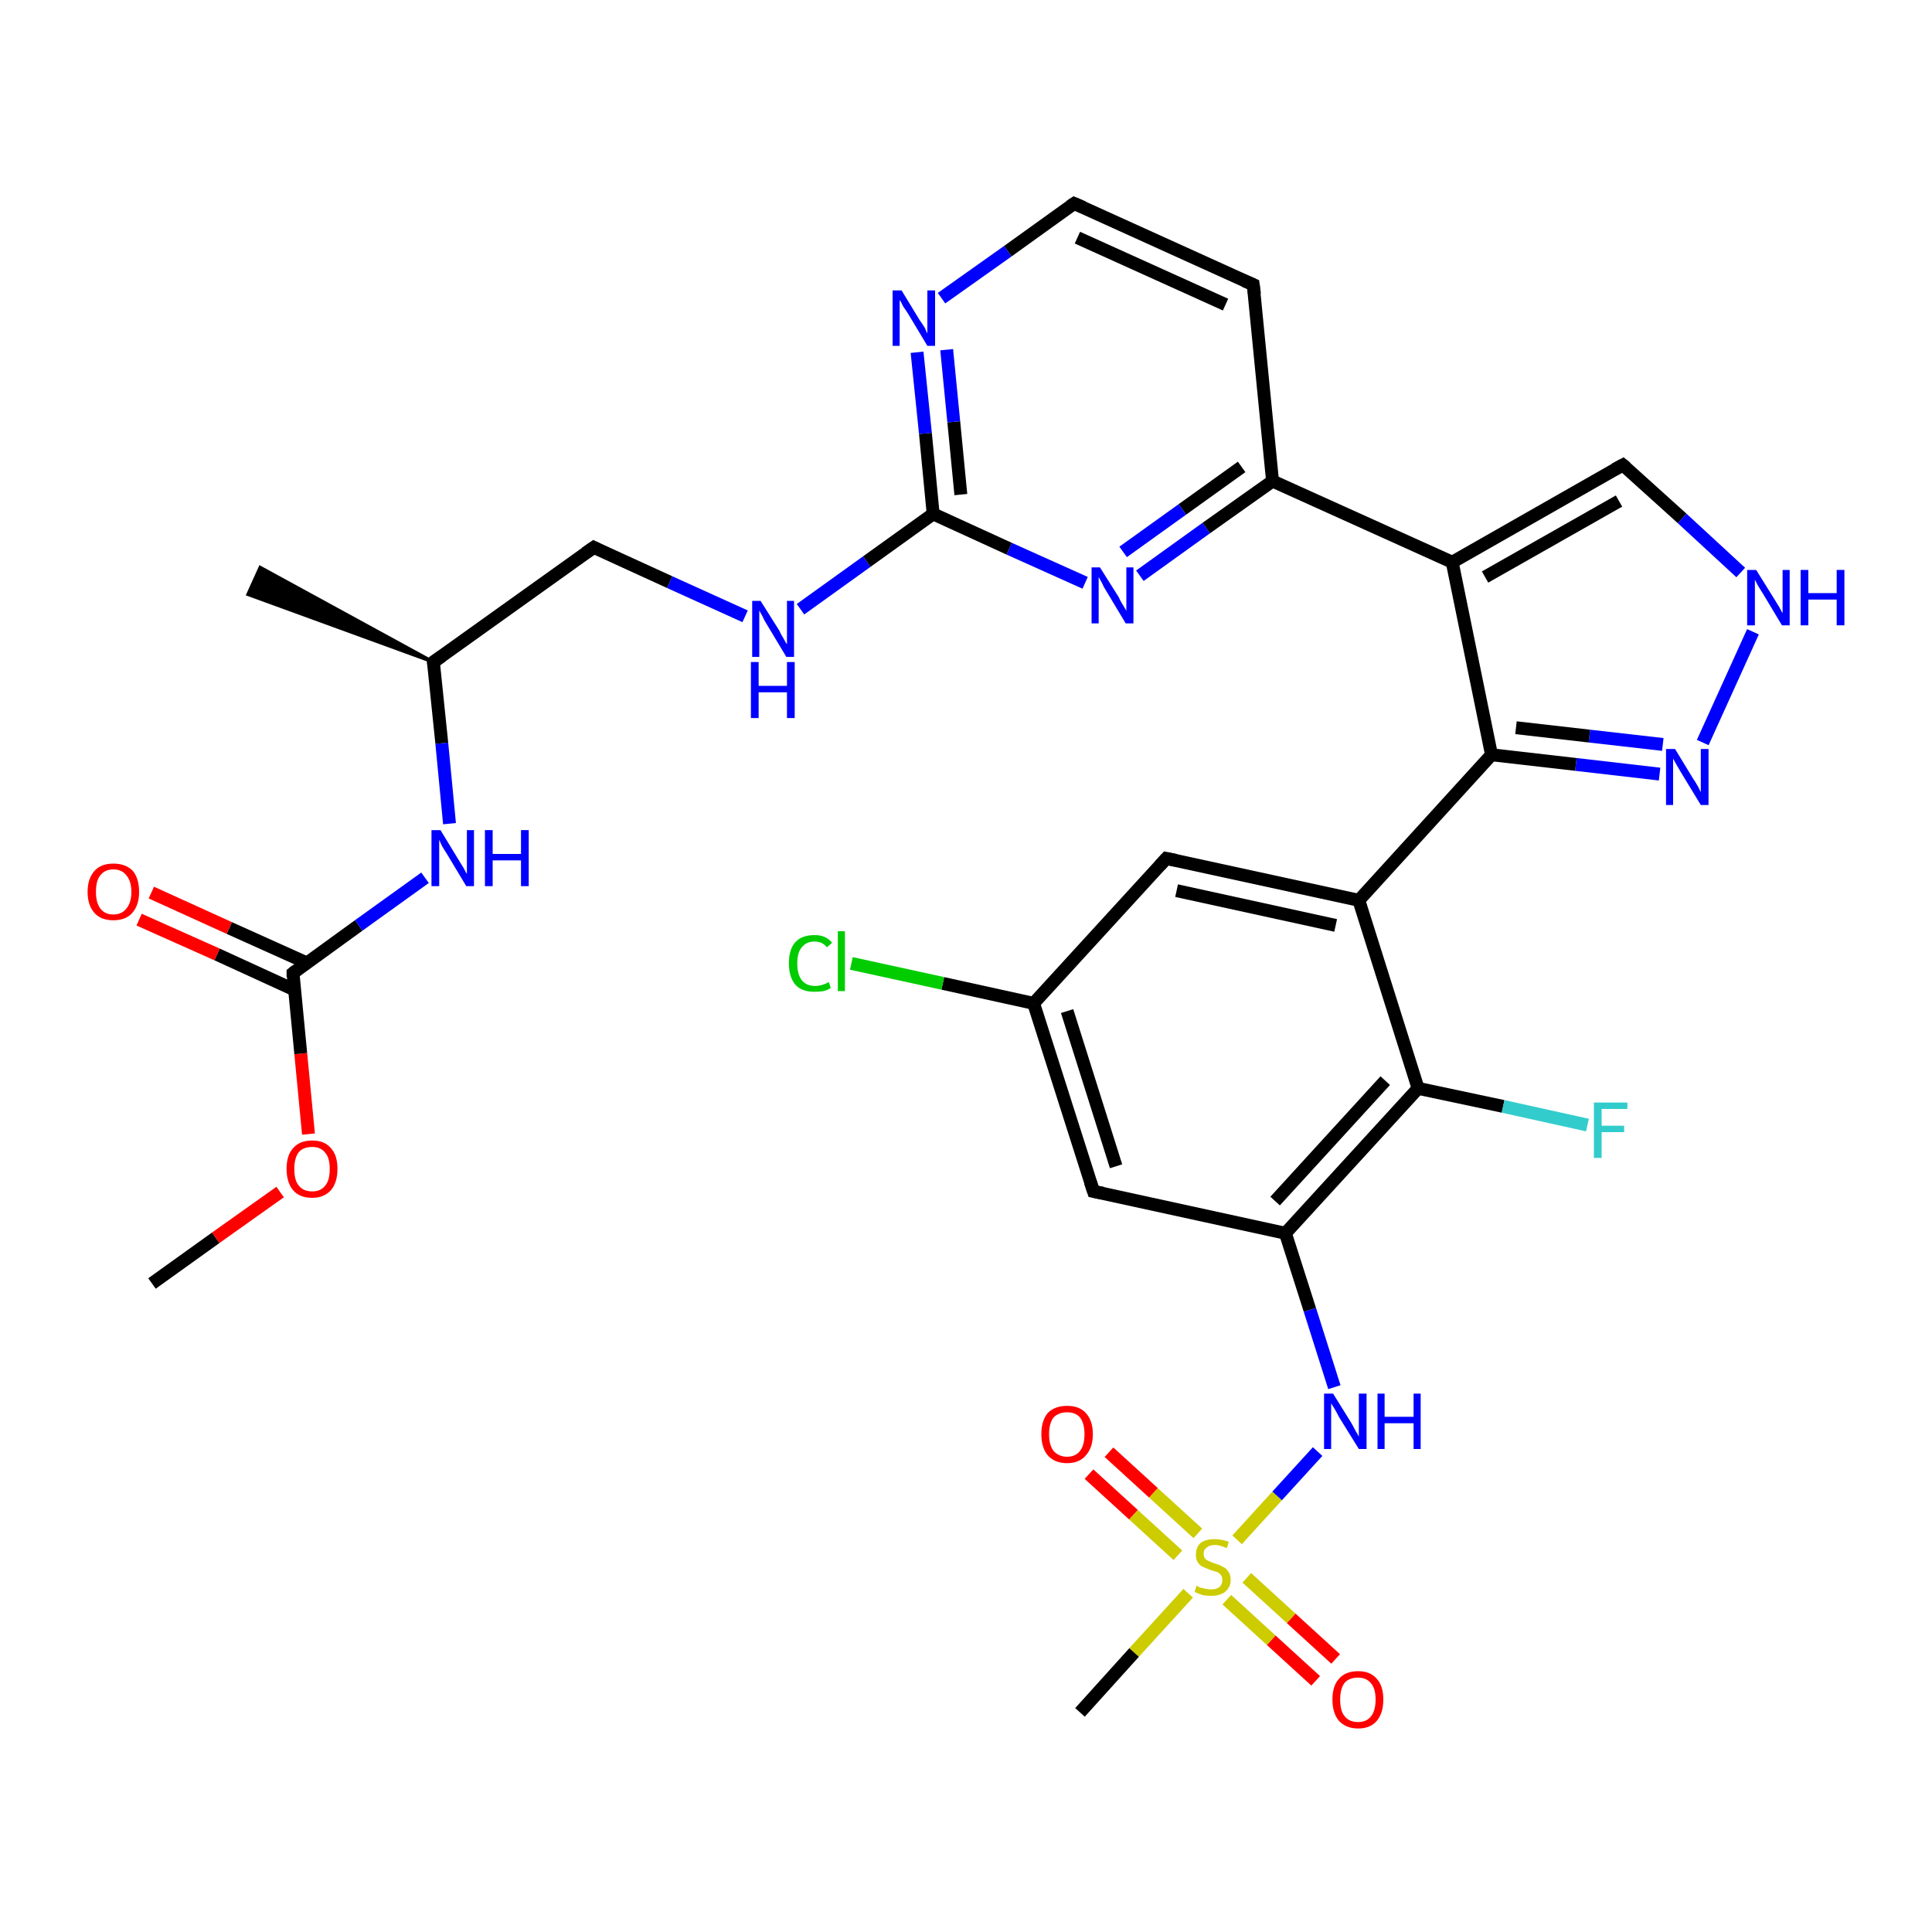 <?xml version='1.0' encoding='iso-8859-1'?>
<svg version='1.1' baseProfile='full'
              xmlns='http://www.w3.org/2000/svg'
                      xmlns:rdkit='http://www.rdkit.org/xml'
                      xmlns:xlink='http://www.w3.org/1999/xlink'
                  xml:space='preserve'
width='300px' height='300px' viewBox='0 0 300 300'>
<!-- END OF HEADER -->
<rect style='opacity:1.0;fill:#FFFFFF;stroke:none' width='300.0' height='300.0' x='0.0' y='0.0'> </rect>
<path class='bond-0 atom-0 atom-1' d='M 23.6,199.3 L 33.5,192.2' style='fill:none;fill-rule:evenodd;stroke:#000000;stroke-width:2.0px;stroke-linecap:butt;stroke-linejoin:miter;stroke-opacity:1' />
<path class='bond-0 atom-0 atom-1' d='M 33.5,192.2 L 43.5,185.1' style='fill:none;fill-rule:evenodd;stroke:#FF0000;stroke-width:2.0px;stroke-linecap:butt;stroke-linejoin:miter;stroke-opacity:1' />
<path class='bond-1 atom-1 atom-2' d='M 47.9,176.1 L 46.7,163.6' style='fill:none;fill-rule:evenodd;stroke:#FF0000;stroke-width:2.0px;stroke-linecap:butt;stroke-linejoin:miter;stroke-opacity:1' />
<path class='bond-1 atom-1 atom-2' d='M 46.7,163.6 L 45.5,151.1' style='fill:none;fill-rule:evenodd;stroke:#000000;stroke-width:2.0px;stroke-linecap:butt;stroke-linejoin:miter;stroke-opacity:1' />
<path class='bond-2 atom-2 atom-3' d='M 47.6,149.5 L 35.6,144.1' style='fill:none;fill-rule:evenodd;stroke:#000000;stroke-width:2.0px;stroke-linecap:butt;stroke-linejoin:miter;stroke-opacity:1' />
<path class='bond-2 atom-2 atom-3' d='M 35.6,144.1 L 23.5,138.6' style='fill:none;fill-rule:evenodd;stroke:#FF0000;stroke-width:2.0px;stroke-linecap:butt;stroke-linejoin:miter;stroke-opacity:1' />
<path class='bond-2 atom-2 atom-3' d='M 45.7,153.7 L 33.7,148.2' style='fill:none;fill-rule:evenodd;stroke:#000000;stroke-width:2.0px;stroke-linecap:butt;stroke-linejoin:miter;stroke-opacity:1' />
<path class='bond-2 atom-2 atom-3' d='M 33.7,148.2 L 21.6,142.8' style='fill:none;fill-rule:evenodd;stroke:#FF0000;stroke-width:2.0px;stroke-linecap:butt;stroke-linejoin:miter;stroke-opacity:1' />
<path class='bond-3 atom-2 atom-4' d='M 45.5,151.1 L 55.7,143.7' style='fill:none;fill-rule:evenodd;stroke:#000000;stroke-width:2.0px;stroke-linecap:butt;stroke-linejoin:miter;stroke-opacity:1' />
<path class='bond-3 atom-2 atom-4' d='M 55.7,143.7 L 66.0,136.3' style='fill:none;fill-rule:evenodd;stroke:#0000FF;stroke-width:2.0px;stroke-linecap:butt;stroke-linejoin:miter;stroke-opacity:1' />
<path class='bond-4 atom-4 atom-5' d='M 69.8,127.9 L 68.6,115.4' style='fill:none;fill-rule:evenodd;stroke:#0000FF;stroke-width:2.0px;stroke-linecap:butt;stroke-linejoin:miter;stroke-opacity:1' />
<path class='bond-4 atom-4 atom-5' d='M 68.6,115.4 L 67.3,102.8' style='fill:none;fill-rule:evenodd;stroke:#000000;stroke-width:2.0px;stroke-linecap:butt;stroke-linejoin:miter;stroke-opacity:1' />
<path class='bond-5 atom-5 atom-6' d='M 67.3,102.8 L 38.5,92.3 L 40.4,88.1 Z' style='fill:#000000;fill-rule:evenodd;fill-opacity:1;stroke:#000000;stroke-width:0.5px;stroke-linecap:butt;stroke-linejoin:miter;stroke-opacity:1;' />
<path class='bond-6 atom-5 atom-7' d='M 67.3,102.8 L 92.2,85.0' style='fill:none;fill-rule:evenodd;stroke:#000000;stroke-width:2.0px;stroke-linecap:butt;stroke-linejoin:miter;stroke-opacity:1' />
<path class='bond-7 atom-7 atom-8' d='M 92.2,85.0 L 104.0,90.4' style='fill:none;fill-rule:evenodd;stroke:#000000;stroke-width:2.0px;stroke-linecap:butt;stroke-linejoin:miter;stroke-opacity:1' />
<path class='bond-7 atom-7 atom-8' d='M 104.0,90.4 L 115.7,95.7' style='fill:none;fill-rule:evenodd;stroke:#0000FF;stroke-width:2.0px;stroke-linecap:butt;stroke-linejoin:miter;stroke-opacity:1' />
<path class='bond-8 atom-8 atom-9' d='M 124.3,94.6 L 134.6,87.2' style='fill:none;fill-rule:evenodd;stroke:#0000FF;stroke-width:2.0px;stroke-linecap:butt;stroke-linejoin:miter;stroke-opacity:1' />
<path class='bond-8 atom-8 atom-9' d='M 134.6,87.2 L 144.9,79.8' style='fill:none;fill-rule:evenodd;stroke:#000000;stroke-width:2.0px;stroke-linecap:butt;stroke-linejoin:miter;stroke-opacity:1' />
<path class='bond-9 atom-9 atom-10' d='M 144.9,79.8 L 143.7,67.3' style='fill:none;fill-rule:evenodd;stroke:#000000;stroke-width:2.0px;stroke-linecap:butt;stroke-linejoin:miter;stroke-opacity:1' />
<path class='bond-9 atom-9 atom-10' d='M 143.7,67.3 L 142.4,54.7' style='fill:none;fill-rule:evenodd;stroke:#0000FF;stroke-width:2.0px;stroke-linecap:butt;stroke-linejoin:miter;stroke-opacity:1' />
<path class='bond-9 atom-9 atom-10' d='M 149.2,76.8 L 148.1,65.5' style='fill:none;fill-rule:evenodd;stroke:#000000;stroke-width:2.0px;stroke-linecap:butt;stroke-linejoin:miter;stroke-opacity:1' />
<path class='bond-9 atom-9 atom-10' d='M 148.1,65.5 L 147.0,54.3' style='fill:none;fill-rule:evenodd;stroke:#0000FF;stroke-width:2.0px;stroke-linecap:butt;stroke-linejoin:miter;stroke-opacity:1' />
<path class='bond-10 atom-10 atom-11' d='M 146.2,46.3 L 156.5,39.0' style='fill:none;fill-rule:evenodd;stroke:#0000FF;stroke-width:2.0px;stroke-linecap:butt;stroke-linejoin:miter;stroke-opacity:1' />
<path class='bond-10 atom-10 atom-11' d='M 156.5,39.0 L 166.8,31.6' style='fill:none;fill-rule:evenodd;stroke:#000000;stroke-width:2.0px;stroke-linecap:butt;stroke-linejoin:miter;stroke-opacity:1' />
<path class='bond-11 atom-11 atom-12' d='M 166.8,31.6 L 194.6,44.2' style='fill:none;fill-rule:evenodd;stroke:#000000;stroke-width:2.0px;stroke-linecap:butt;stroke-linejoin:miter;stroke-opacity:1' />
<path class='bond-11 atom-11 atom-12' d='M 167.3,36.9 L 190.3,47.3' style='fill:none;fill-rule:evenodd;stroke:#000000;stroke-width:2.0px;stroke-linecap:butt;stroke-linejoin:miter;stroke-opacity:1' />
<path class='bond-12 atom-12 atom-13' d='M 194.6,44.2 L 197.6,74.7' style='fill:none;fill-rule:evenodd;stroke:#000000;stroke-width:2.0px;stroke-linecap:butt;stroke-linejoin:miter;stroke-opacity:1' />
<path class='bond-13 atom-13 atom-14' d='M 197.6,74.7 L 225.5,87.3' style='fill:none;fill-rule:evenodd;stroke:#000000;stroke-width:2.0px;stroke-linecap:butt;stroke-linejoin:miter;stroke-opacity:1' />
<path class='bond-14 atom-14 atom-15' d='M 225.5,87.3 L 252.0,72.2' style='fill:none;fill-rule:evenodd;stroke:#000000;stroke-width:2.0px;stroke-linecap:butt;stroke-linejoin:miter;stroke-opacity:1' />
<path class='bond-14 atom-14 atom-15' d='M 230.6,89.6 L 251.4,77.8' style='fill:none;fill-rule:evenodd;stroke:#000000;stroke-width:2.0px;stroke-linecap:butt;stroke-linejoin:miter;stroke-opacity:1' />
<path class='bond-15 atom-15 atom-16' d='M 252.0,72.2 L 261.2,80.5' style='fill:none;fill-rule:evenodd;stroke:#000000;stroke-width:2.0px;stroke-linecap:butt;stroke-linejoin:miter;stroke-opacity:1' />
<path class='bond-15 atom-15 atom-16' d='M 261.2,80.5 L 270.3,88.9' style='fill:none;fill-rule:evenodd;stroke:#0000FF;stroke-width:2.0px;stroke-linecap:butt;stroke-linejoin:miter;stroke-opacity:1' />
<path class='bond-16 atom-16 atom-17' d='M 272.2,98.1 L 264.4,115.3' style='fill:none;fill-rule:evenodd;stroke:#0000FF;stroke-width:2.0px;stroke-linecap:butt;stroke-linejoin:miter;stroke-opacity:1' />
<path class='bond-17 atom-17 atom-18' d='M 257.7,120.2 L 244.7,118.7' style='fill:none;fill-rule:evenodd;stroke:#0000FF;stroke-width:2.0px;stroke-linecap:butt;stroke-linejoin:miter;stroke-opacity:1' />
<path class='bond-17 atom-17 atom-18' d='M 244.7,118.7 L 231.6,117.2' style='fill:none;fill-rule:evenodd;stroke:#000000;stroke-width:2.0px;stroke-linecap:butt;stroke-linejoin:miter;stroke-opacity:1' />
<path class='bond-17 atom-17 atom-18' d='M 258.2,115.6 L 246.8,114.3' style='fill:none;fill-rule:evenodd;stroke:#0000FF;stroke-width:2.0px;stroke-linecap:butt;stroke-linejoin:miter;stroke-opacity:1' />
<path class='bond-17 atom-17 atom-18' d='M 246.8,114.3 L 235.4,113.0' style='fill:none;fill-rule:evenodd;stroke:#000000;stroke-width:2.0px;stroke-linecap:butt;stroke-linejoin:miter;stroke-opacity:1' />
<path class='bond-18 atom-18 atom-19' d='M 231.6,117.2 L 211.0,139.8' style='fill:none;fill-rule:evenodd;stroke:#000000;stroke-width:2.0px;stroke-linecap:butt;stroke-linejoin:miter;stroke-opacity:1' />
<path class='bond-19 atom-19 atom-20' d='M 211.0,139.8 L 181.1,133.3' style='fill:none;fill-rule:evenodd;stroke:#000000;stroke-width:2.0px;stroke-linecap:butt;stroke-linejoin:miter;stroke-opacity:1' />
<path class='bond-19 atom-19 atom-20' d='M 207.4,143.7 L 182.7,138.3' style='fill:none;fill-rule:evenodd;stroke:#000000;stroke-width:2.0px;stroke-linecap:butt;stroke-linejoin:miter;stroke-opacity:1' />
<path class='bond-20 atom-20 atom-21' d='M 181.1,133.3 L 160.5,155.8' style='fill:none;fill-rule:evenodd;stroke:#000000;stroke-width:2.0px;stroke-linecap:butt;stroke-linejoin:miter;stroke-opacity:1' />
<path class='bond-21 atom-21 atom-22' d='M 160.5,155.8 L 146.4,152.7' style='fill:none;fill-rule:evenodd;stroke:#000000;stroke-width:2.0px;stroke-linecap:butt;stroke-linejoin:miter;stroke-opacity:1' />
<path class='bond-21 atom-21 atom-22' d='M 146.4,152.7 L 132.2,149.6' style='fill:none;fill-rule:evenodd;stroke:#00CC00;stroke-width:2.0px;stroke-linecap:butt;stroke-linejoin:miter;stroke-opacity:1' />
<path class='bond-22 atom-21 atom-23' d='M 160.5,155.8 L 169.8,185.0' style='fill:none;fill-rule:evenodd;stroke:#000000;stroke-width:2.0px;stroke-linecap:butt;stroke-linejoin:miter;stroke-opacity:1' />
<path class='bond-22 atom-21 atom-23' d='M 165.7,157.0 L 173.3,181.1' style='fill:none;fill-rule:evenodd;stroke:#000000;stroke-width:2.0px;stroke-linecap:butt;stroke-linejoin:miter;stroke-opacity:1' />
<path class='bond-23 atom-23 atom-24' d='M 169.8,185.0 L 199.6,191.5' style='fill:none;fill-rule:evenodd;stroke:#000000;stroke-width:2.0px;stroke-linecap:butt;stroke-linejoin:miter;stroke-opacity:1' />
<path class='bond-24 atom-24 atom-25' d='M 199.6,191.5 L 203.4,203.4' style='fill:none;fill-rule:evenodd;stroke:#000000;stroke-width:2.0px;stroke-linecap:butt;stroke-linejoin:miter;stroke-opacity:1' />
<path class='bond-24 atom-24 atom-25' d='M 203.4,203.4 L 207.2,215.4' style='fill:none;fill-rule:evenodd;stroke:#0000FF;stroke-width:2.0px;stroke-linecap:butt;stroke-linejoin:miter;stroke-opacity:1' />
<path class='bond-25 atom-25 atom-26' d='M 204.6,225.4 L 198.3,232.3' style='fill:none;fill-rule:evenodd;stroke:#0000FF;stroke-width:2.0px;stroke-linecap:butt;stroke-linejoin:miter;stroke-opacity:1' />
<path class='bond-25 atom-25 atom-26' d='M 198.3,232.3 L 192.1,239.1' style='fill:none;fill-rule:evenodd;stroke:#CCCC00;stroke-width:2.0px;stroke-linecap:butt;stroke-linejoin:miter;stroke-opacity:1' />
<path class='bond-26 atom-26 atom-27' d='M 184.5,247.4 L 176.1,256.6' style='fill:none;fill-rule:evenodd;stroke:#CCCC00;stroke-width:2.0px;stroke-linecap:butt;stroke-linejoin:miter;stroke-opacity:1' />
<path class='bond-26 atom-26 atom-27' d='M 176.1,256.6 L 167.7,265.9' style='fill:none;fill-rule:evenodd;stroke:#000000;stroke-width:2.0px;stroke-linecap:butt;stroke-linejoin:miter;stroke-opacity:1' />
<path class='bond-27 atom-26 atom-28' d='M 186.0,238.1 L 179.1,231.8' style='fill:none;fill-rule:evenodd;stroke:#CCCC00;stroke-width:2.0px;stroke-linecap:butt;stroke-linejoin:miter;stroke-opacity:1' />
<path class='bond-27 atom-26 atom-28' d='M 179.1,231.8 L 172.2,225.5' style='fill:none;fill-rule:evenodd;stroke:#FF0000;stroke-width:2.0px;stroke-linecap:butt;stroke-linejoin:miter;stroke-opacity:1' />
<path class='bond-27 atom-26 atom-28' d='M 182.9,241.5 L 176.0,235.2' style='fill:none;fill-rule:evenodd;stroke:#CCCC00;stroke-width:2.0px;stroke-linecap:butt;stroke-linejoin:miter;stroke-opacity:1' />
<path class='bond-27 atom-26 atom-28' d='M 176.0,235.2 L 169.1,228.9' style='fill:none;fill-rule:evenodd;stroke:#FF0000;stroke-width:2.0px;stroke-linecap:butt;stroke-linejoin:miter;stroke-opacity:1' />
<path class='bond-28 atom-26 atom-29' d='M 190.5,248.4 L 197.4,254.7' style='fill:none;fill-rule:evenodd;stroke:#CCCC00;stroke-width:2.0px;stroke-linecap:butt;stroke-linejoin:miter;stroke-opacity:1' />
<path class='bond-28 atom-26 atom-29' d='M 197.4,254.7 L 204.3,261.0' style='fill:none;fill-rule:evenodd;stroke:#FF0000;stroke-width:2.0px;stroke-linecap:butt;stroke-linejoin:miter;stroke-opacity:1' />
<path class='bond-28 atom-26 atom-29' d='M 193.6,245.0 L 200.5,251.3' style='fill:none;fill-rule:evenodd;stroke:#CCCC00;stroke-width:2.0px;stroke-linecap:butt;stroke-linejoin:miter;stroke-opacity:1' />
<path class='bond-28 atom-26 atom-29' d='M 200.5,251.3 L 207.4,257.6' style='fill:none;fill-rule:evenodd;stroke:#FF0000;stroke-width:2.0px;stroke-linecap:butt;stroke-linejoin:miter;stroke-opacity:1' />
<path class='bond-29 atom-24 atom-30' d='M 199.6,191.5 L 220.2,169.0' style='fill:none;fill-rule:evenodd;stroke:#000000;stroke-width:2.0px;stroke-linecap:butt;stroke-linejoin:miter;stroke-opacity:1' />
<path class='bond-29 atom-24 atom-30' d='M 198.0,186.5 L 215.1,167.8' style='fill:none;fill-rule:evenodd;stroke:#000000;stroke-width:2.0px;stroke-linecap:butt;stroke-linejoin:miter;stroke-opacity:1' />
<path class='bond-30 atom-30 atom-31' d='M 220.2,169.0 L 233.4,171.8' style='fill:none;fill-rule:evenodd;stroke:#000000;stroke-width:2.0px;stroke-linecap:butt;stroke-linejoin:miter;stroke-opacity:1' />
<path class='bond-30 atom-30 atom-31' d='M 233.4,171.8 L 246.5,174.7' style='fill:none;fill-rule:evenodd;stroke:#33CCCC;stroke-width:2.0px;stroke-linecap:butt;stroke-linejoin:miter;stroke-opacity:1' />
<path class='bond-31 atom-13 atom-32' d='M 197.6,74.7 L 187.3,82.0' style='fill:none;fill-rule:evenodd;stroke:#000000;stroke-width:2.0px;stroke-linecap:butt;stroke-linejoin:miter;stroke-opacity:1' />
<path class='bond-31 atom-13 atom-32' d='M 187.3,82.0 L 177.0,89.4' style='fill:none;fill-rule:evenodd;stroke:#0000FF;stroke-width:2.0px;stroke-linecap:butt;stroke-linejoin:miter;stroke-opacity:1' />
<path class='bond-31 atom-13 atom-32' d='M 192.8,72.5 L 183.6,79.1' style='fill:none;fill-rule:evenodd;stroke:#000000;stroke-width:2.0px;stroke-linecap:butt;stroke-linejoin:miter;stroke-opacity:1' />
<path class='bond-31 atom-13 atom-32' d='M 183.6,79.1 L 174.4,85.7' style='fill:none;fill-rule:evenodd;stroke:#0000FF;stroke-width:2.0px;stroke-linecap:butt;stroke-linejoin:miter;stroke-opacity:1' />
<path class='bond-32 atom-32 atom-9' d='M 168.5,90.5 L 156.7,85.2' style='fill:none;fill-rule:evenodd;stroke:#0000FF;stroke-width:2.0px;stroke-linecap:butt;stroke-linejoin:miter;stroke-opacity:1' />
<path class='bond-32 atom-32 atom-9' d='M 156.7,85.2 L 144.9,79.8' style='fill:none;fill-rule:evenodd;stroke:#000000;stroke-width:2.0px;stroke-linecap:butt;stroke-linejoin:miter;stroke-opacity:1' />
<path class='bond-33 atom-18 atom-14' d='M 231.6,117.2 L 225.5,87.3' style='fill:none;fill-rule:evenodd;stroke:#000000;stroke-width:2.0px;stroke-linecap:butt;stroke-linejoin:miter;stroke-opacity:1' />
<path class='bond-34 atom-30 atom-19' d='M 220.2,169.0 L 211.0,139.8' style='fill:none;fill-rule:evenodd;stroke:#000000;stroke-width:2.0px;stroke-linecap:butt;stroke-linejoin:miter;stroke-opacity:1' />
<path d='M 45.5,151.7 L 45.5,151.1 L 46.0,150.7' style='fill:none;stroke:#000000;stroke-width:2.0px;stroke-linecap:butt;stroke-linejoin:miter;stroke-opacity:1;' />
<path d='M 67.4,103.5 L 67.3,102.8 L 68.6,101.9' style='fill:none;stroke:#000000;stroke-width:2.0px;stroke-linecap:butt;stroke-linejoin:miter;stroke-opacity:1;' />
<path d='M 90.9,85.9 L 92.2,85.0 L 92.8,85.3' style='fill:none;stroke:#000000;stroke-width:2.0px;stroke-linecap:butt;stroke-linejoin:miter;stroke-opacity:1;' />
<path d='M 166.2,32.0 L 166.8,31.6 L 168.2,32.2' style='fill:none;stroke:#000000;stroke-width:2.0px;stroke-linecap:butt;stroke-linejoin:miter;stroke-opacity:1;' />
<path d='M 193.2,43.6 L 194.6,44.2 L 194.8,45.7' style='fill:none;stroke:#000000;stroke-width:2.0px;stroke-linecap:butt;stroke-linejoin:miter;stroke-opacity:1;' />
<path d='M 250.7,72.9 L 252.0,72.2 L 252.5,72.6' style='fill:none;stroke:#000000;stroke-width:2.0px;stroke-linecap:butt;stroke-linejoin:miter;stroke-opacity:1;' />
<path d='M 182.6,133.6 L 181.1,133.3 L 180.1,134.4' style='fill:none;stroke:#000000;stroke-width:2.0px;stroke-linecap:butt;stroke-linejoin:miter;stroke-opacity:1;' />
<path d='M 169.3,183.5 L 169.8,185.0 L 171.3,185.3' style='fill:none;stroke:#000000;stroke-width:2.0px;stroke-linecap:butt;stroke-linejoin:miter;stroke-opacity:1;' />
<path class='atom-1' d='M 44.5 181.5
Q 44.5 179.4, 45.5 178.3
Q 46.5 177.1, 48.5 177.1
Q 50.4 177.1, 51.4 178.3
Q 52.4 179.4, 52.4 181.5
Q 52.4 183.6, 51.4 184.8
Q 50.3 186.0, 48.5 186.0
Q 46.5 186.0, 45.5 184.8
Q 44.5 183.6, 44.5 181.5
M 48.5 185.0
Q 49.8 185.0, 50.5 184.1
Q 51.2 183.3, 51.2 181.5
Q 51.2 179.8, 50.5 179.0
Q 49.8 178.1, 48.5 178.1
Q 47.1 178.1, 46.4 178.9
Q 45.7 179.8, 45.7 181.5
Q 45.7 183.3, 46.4 184.1
Q 47.1 185.0, 48.5 185.0
' fill='#FF0000'/>
<path class='atom-3' d='M 13.6 138.5
Q 13.6 136.4, 14.7 135.2
Q 15.7 134.1, 17.6 134.1
Q 19.5 134.1, 20.6 135.2
Q 21.6 136.4, 21.6 138.5
Q 21.6 140.6, 20.5 141.8
Q 19.5 142.9, 17.6 142.9
Q 15.7 142.9, 14.7 141.8
Q 13.6 140.6, 13.6 138.5
M 17.6 142.0
Q 18.9 142.0, 19.6 141.1
Q 20.4 140.2, 20.4 138.5
Q 20.4 136.8, 19.6 135.9
Q 18.9 135.0, 17.6 135.0
Q 16.3 135.0, 15.6 135.9
Q 14.9 136.7, 14.9 138.5
Q 14.9 140.2, 15.6 141.1
Q 16.3 142.0, 17.6 142.0
' fill='#FF0000'/>
<path class='atom-4' d='M 68.4 128.9
L 71.2 133.5
Q 71.5 134.0, 72.0 134.8
Q 72.4 135.6, 72.5 135.7
L 72.5 128.9
L 73.6 128.9
L 73.6 137.6
L 72.4 137.6
L 69.4 132.6
Q 69.0 132.0, 68.6 131.3
Q 68.3 130.6, 68.2 130.4
L 68.2 137.6
L 67.0 137.6
L 67.0 128.9
L 68.4 128.9
' fill='#0000FF'/>
<path class='atom-4' d='M 75.3 128.9
L 76.5 128.9
L 76.5 132.6
L 80.9 132.6
L 80.9 128.9
L 82.1 128.9
L 82.1 137.6
L 80.9 137.6
L 80.9 133.6
L 76.5 133.6
L 76.5 137.6
L 75.3 137.6
L 75.3 128.9
' fill='#0000FF'/>
<path class='atom-8' d='M 118.1 93.3
L 121.0 97.9
Q 121.2 98.4, 121.7 99.2
Q 122.1 100.0, 122.2 100.0
L 122.2 93.3
L 123.3 93.3
L 123.3 102.0
L 122.1 102.0
L 119.1 97.0
Q 118.7 96.4, 118.4 95.7
Q 118.0 95.0, 117.9 94.8
L 117.9 102.0
L 116.8 102.0
L 116.8 93.3
L 118.1 93.3
' fill='#0000FF'/>
<path class='atom-8' d='M 116.6 102.8
L 117.8 102.8
L 117.8 106.5
L 122.2 106.5
L 122.2 102.8
L 123.4 102.8
L 123.4 111.5
L 122.2 111.5
L 122.2 107.5
L 117.8 107.5
L 117.8 111.5
L 116.6 111.5
L 116.6 102.8
' fill='#0000FF'/>
<path class='atom-10' d='M 140.0 45.1
L 142.8 49.7
Q 143.1 50.1, 143.6 50.9
Q 144.0 51.8, 144.0 51.8
L 144.0 45.1
L 145.2 45.1
L 145.2 53.7
L 144.0 53.7
L 141.0 48.7
Q 140.6 48.1, 140.2 47.5
Q 139.9 46.8, 139.7 46.6
L 139.7 53.7
L 138.6 53.7
L 138.6 45.1
L 140.0 45.1
' fill='#0000FF'/>
<path class='atom-16' d='M 272.7 88.5
L 275.5 93.0
Q 275.8 93.5, 276.3 94.3
Q 276.7 95.1, 276.8 95.2
L 276.8 88.5
L 277.9 88.5
L 277.9 97.1
L 276.7 97.1
L 273.7 92.1
Q 273.3 91.5, 272.9 90.8
Q 272.6 90.2, 272.5 90.0
L 272.5 97.1
L 271.3 97.1
L 271.3 88.5
L 272.7 88.5
' fill='#0000FF'/>
<path class='atom-16' d='M 279.6 88.5
L 280.8 88.5
L 280.8 92.1
L 285.2 92.1
L 285.2 88.5
L 286.4 88.5
L 286.4 97.1
L 285.2 97.1
L 285.2 93.1
L 280.8 93.1
L 280.8 97.1
L 279.6 97.1
L 279.6 88.5
' fill='#0000FF'/>
<path class='atom-17' d='M 260.1 116.3
L 262.9 120.9
Q 263.2 121.3, 263.7 122.2
Q 264.1 123.0, 264.1 123.0
L 264.1 116.3
L 265.3 116.3
L 265.3 125.0
L 264.1 125.0
L 261.0 119.9
Q 260.7 119.4, 260.3 118.7
Q 259.9 118.0, 259.8 117.8
L 259.8 125.0
L 258.7 125.0
L 258.7 116.3
L 260.1 116.3
' fill='#0000FF'/>
<path class='atom-22' d='M 122.5 149.6
Q 122.5 147.4, 123.5 146.3
Q 124.5 145.2, 126.5 145.2
Q 128.3 145.2, 129.2 146.4
L 128.4 147.1
Q 127.7 146.2, 126.5 146.2
Q 125.2 146.2, 124.5 147.1
Q 123.8 147.9, 123.8 149.6
Q 123.8 151.3, 124.5 152.2
Q 125.2 153.1, 126.6 153.1
Q 127.6 153.1, 128.7 152.5
L 129.0 153.4
Q 128.6 153.7, 127.9 153.9
Q 127.2 154.0, 126.4 154.0
Q 124.5 154.0, 123.5 152.9
Q 122.5 151.7, 122.5 149.6
' fill='#00CC00'/>
<path class='atom-22' d='M 130.1 144.6
L 131.2 144.6
L 131.2 153.9
L 130.1 153.9
L 130.1 144.6
' fill='#00CC00'/>
<path class='atom-25' d='M 207.0 216.4
L 209.8 220.9
Q 210.1 221.4, 210.5 222.2
Q 211.0 223.0, 211.0 223.1
L 211.0 216.4
L 212.2 216.4
L 212.2 225.0
L 211.0 225.0
L 207.9 220.0
Q 207.6 219.4, 207.2 218.7
Q 206.8 218.1, 206.7 217.9
L 206.7 225.0
L 205.6 225.0
L 205.6 216.4
L 207.0 216.4
' fill='#0000FF'/>
<path class='atom-25' d='M 213.9 216.4
L 215.0 216.4
L 215.0 220.0
L 219.5 220.0
L 219.5 216.4
L 220.6 216.4
L 220.6 225.0
L 219.5 225.0
L 219.5 221.0
L 215.0 221.0
L 215.0 225.0
L 213.9 225.0
L 213.9 216.4
' fill='#0000FF'/>
<path class='atom-26' d='M 185.8 246.2
Q 185.9 246.3, 186.3 246.5
Q 186.7 246.6, 187.2 246.7
Q 187.6 246.8, 188.1 246.8
Q 188.9 246.8, 189.4 246.4
Q 189.8 246.0, 189.8 245.3
Q 189.8 244.9, 189.6 244.6
Q 189.4 244.3, 189.0 244.1
Q 188.6 244.0, 188.0 243.8
Q 187.2 243.5, 186.8 243.3
Q 186.3 243.1, 186.0 242.6
Q 185.7 242.2, 185.7 241.4
Q 185.7 240.3, 186.4 239.6
Q 187.2 239.0, 188.6 239.0
Q 189.6 239.0, 190.8 239.4
L 190.5 240.4
Q 189.4 239.9, 188.7 239.9
Q 187.8 239.9, 187.4 240.3
Q 186.9 240.6, 186.9 241.2
Q 186.9 241.7, 187.1 242.0
Q 187.4 242.3, 187.7 242.4
Q 188.1 242.6, 188.7 242.8
Q 189.4 243.0, 189.9 243.3
Q 190.4 243.5, 190.7 244.0
Q 191.1 244.5, 191.1 245.3
Q 191.1 246.5, 190.2 247.2
Q 189.4 247.8, 188.1 247.8
Q 187.3 247.8, 186.8 247.7
Q 186.2 247.5, 185.5 247.2
L 185.8 246.2
' fill='#CCCC00'/>
<path class='atom-28' d='M 161.7 222.7
Q 161.7 220.6, 162.7 219.4
Q 163.8 218.3, 165.7 218.3
Q 167.6 218.3, 168.6 219.4
Q 169.7 220.6, 169.7 222.7
Q 169.7 224.8, 168.6 226.0
Q 167.6 227.2, 165.7 227.2
Q 163.8 227.2, 162.7 226.0
Q 161.7 224.8, 161.7 222.7
M 165.7 226.2
Q 167.0 226.2, 167.7 225.3
Q 168.4 224.4, 168.4 222.7
Q 168.4 221.0, 167.7 220.1
Q 167.0 219.3, 165.7 219.3
Q 164.4 219.3, 163.6 220.1
Q 162.9 221.0, 162.9 222.7
Q 162.9 224.4, 163.6 225.3
Q 164.4 226.2, 165.7 226.2
' fill='#FF0000'/>
<path class='atom-29' d='M 206.9 263.9
Q 206.9 261.8, 207.9 260.7
Q 208.9 259.5, 210.9 259.5
Q 212.8 259.5, 213.8 260.7
Q 214.8 261.8, 214.8 263.9
Q 214.8 266.0, 213.8 267.2
Q 212.8 268.4, 210.9 268.4
Q 209.0 268.4, 207.9 267.2
Q 206.9 266.0, 206.9 263.9
M 210.9 267.4
Q 212.2 267.4, 212.9 266.5
Q 213.6 265.6, 213.6 263.9
Q 213.6 262.2, 212.9 261.4
Q 212.2 260.5, 210.9 260.5
Q 209.5 260.5, 208.8 261.3
Q 208.1 262.2, 208.1 263.9
Q 208.1 265.7, 208.8 266.5
Q 209.5 267.4, 210.9 267.4
' fill='#FF0000'/>
<path class='atom-31' d='M 247.5 171.2
L 252.7 171.2
L 252.7 172.2
L 248.7 172.2
L 248.7 174.8
L 252.2 174.8
L 252.2 175.8
L 248.7 175.8
L 248.7 179.8
L 247.5 179.8
L 247.5 171.2
' fill='#33CCCC'/>
<path class='atom-32' d='M 170.8 88.1
L 173.7 92.7
Q 173.9 93.2, 174.4 94.0
Q 174.9 94.8, 174.9 94.9
L 174.9 88.1
L 176.0 88.1
L 176.0 96.8
L 174.8 96.8
L 171.8 91.8
Q 171.4 91.2, 171.1 90.5
Q 170.7 89.8, 170.6 89.6
L 170.6 96.8
L 169.5 96.8
L 169.5 88.1
L 170.8 88.1
' fill='#0000FF'/>
</svg>

